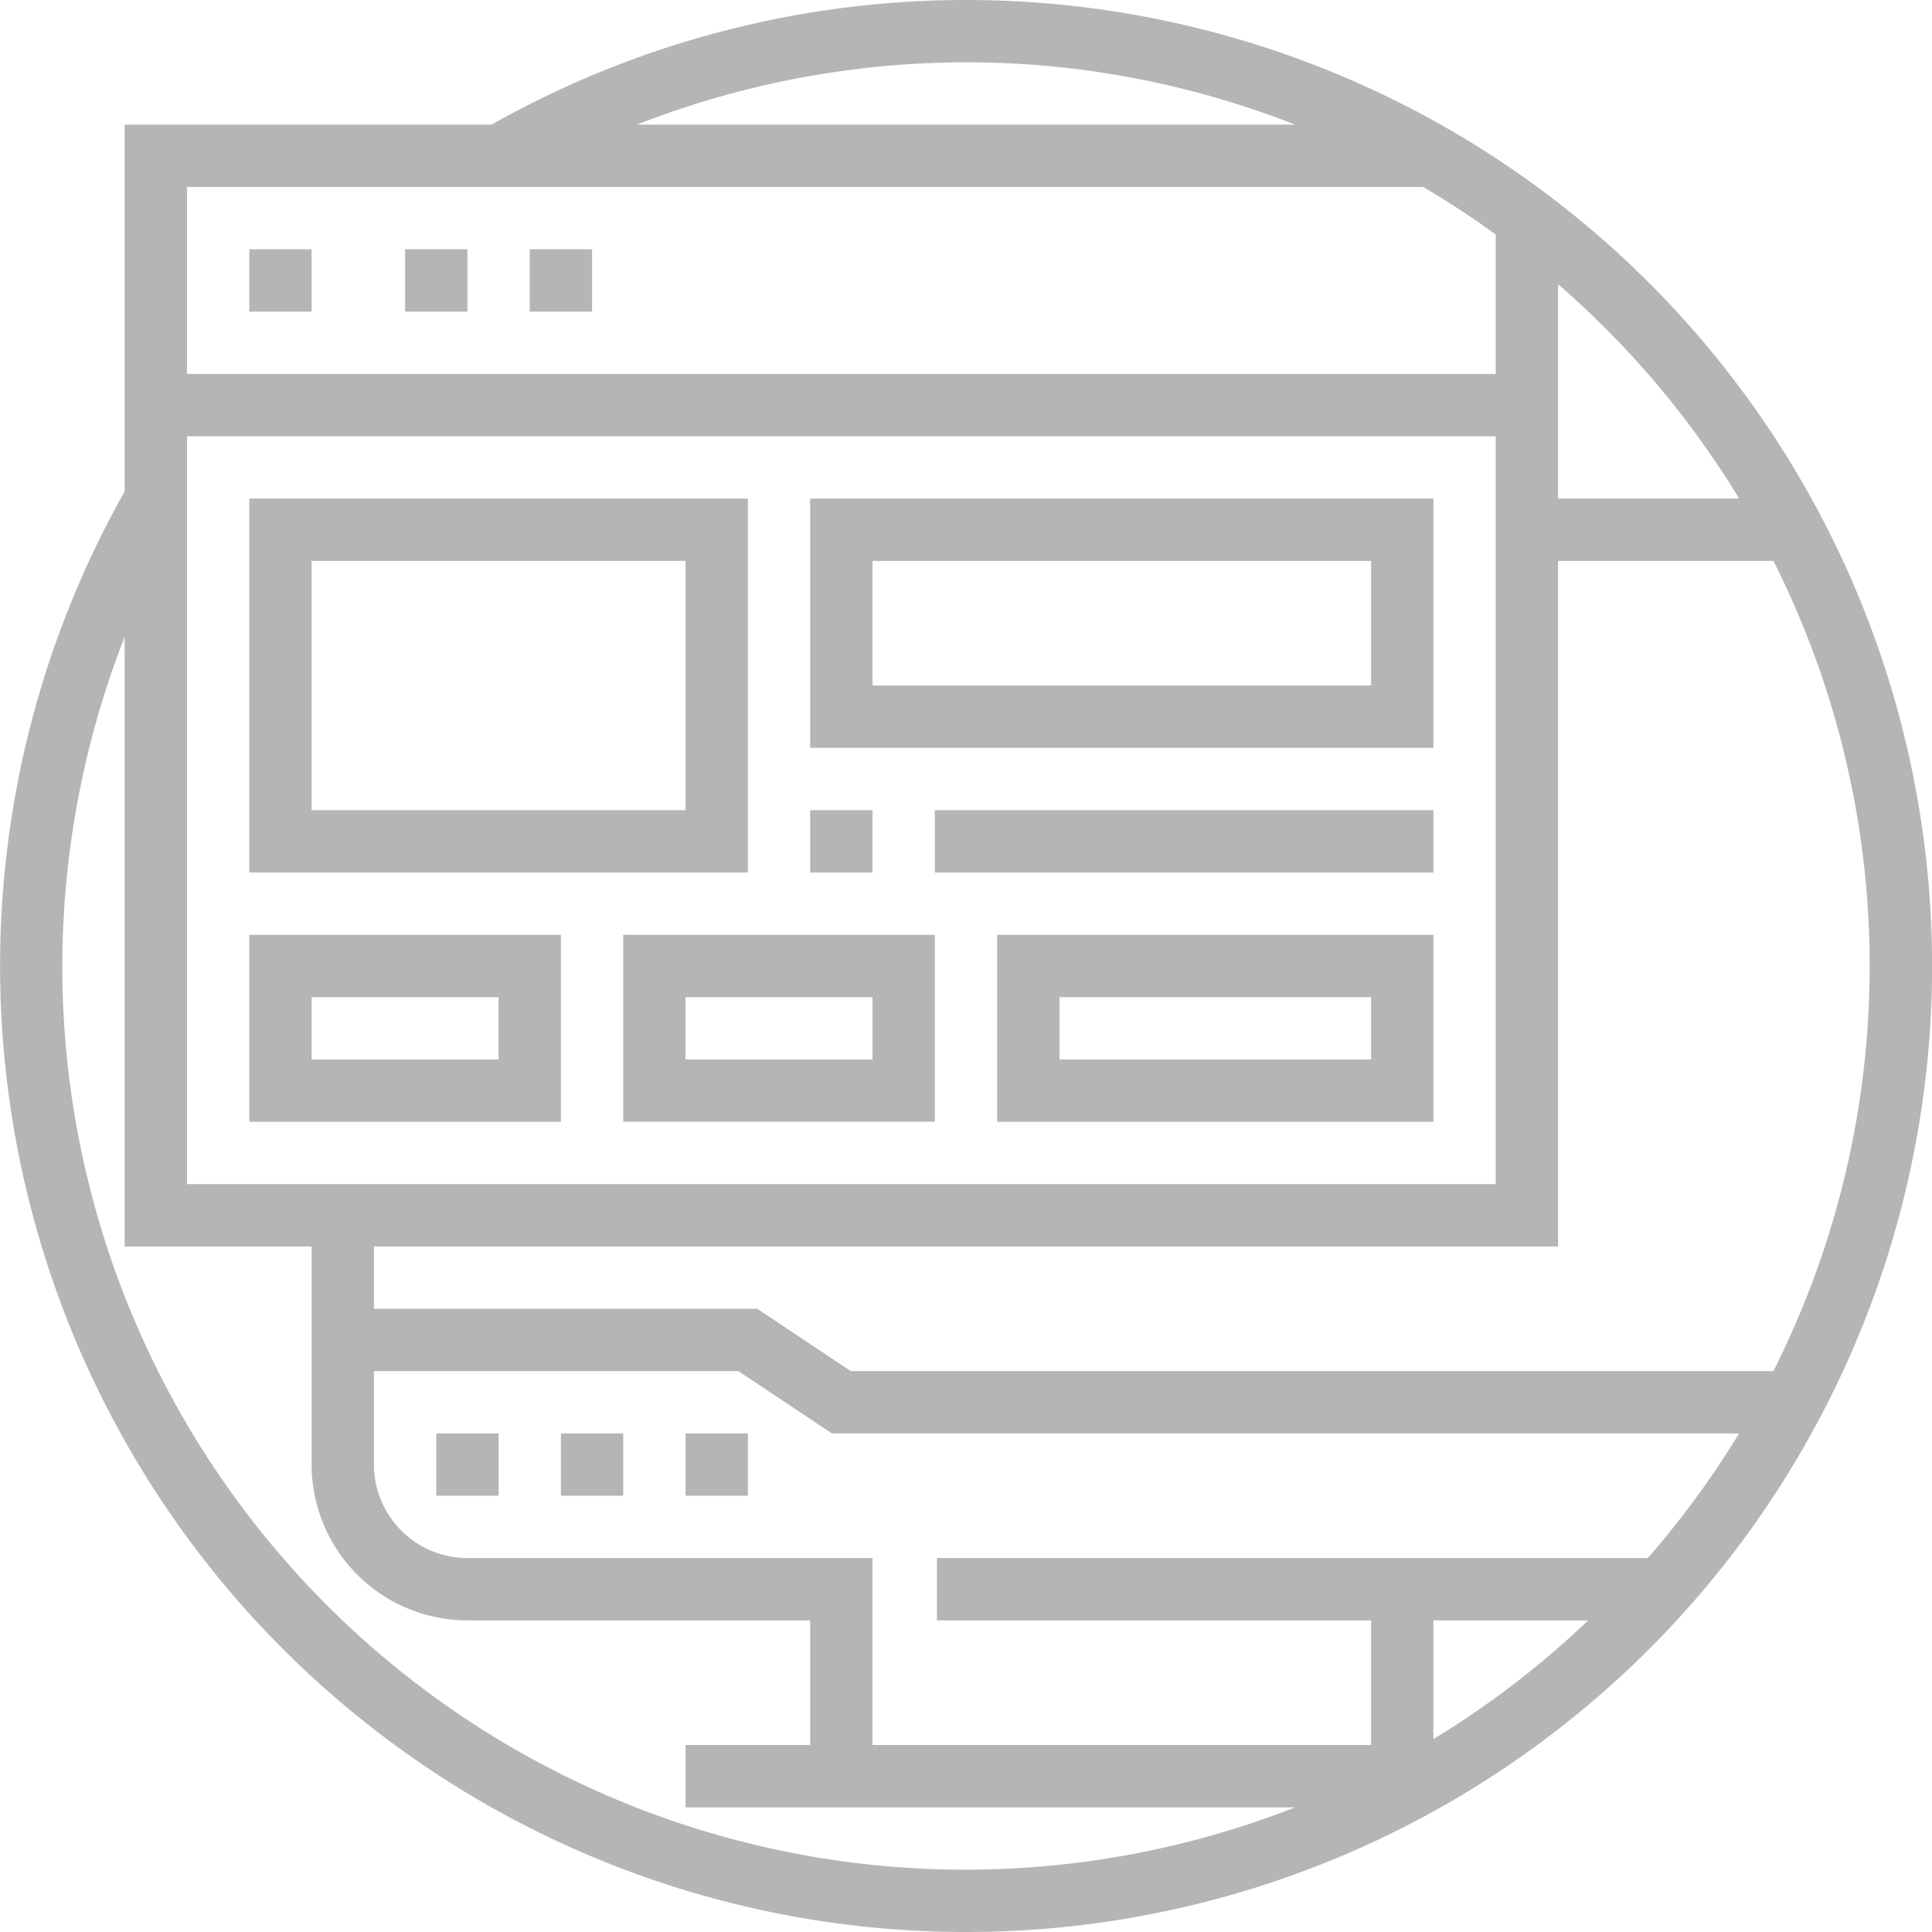 <svg xmlns="http://www.w3.org/2000/svg" width="124" height="124" viewBox="0 0 124 124">
  <g id="_1649262" data-name="1649262" transform="translate(0 0)">
    <path id="Path_680" data-name="Path 680" d="M176,368h4v4h-4Zm0,0" transform="translate(-132 -276)" fill="#b5b5b5"/>
    <path id="Path_681" data-name="Path 681" d="M144,368h4v4h-4Zm0,0" transform="translate(-108 -276)" fill="#b5b5b5"/>
    <path id="Path_682" data-name="Path 682" d="M112,368h4v4h-4Zm0,0" transform="translate(-84 -276)" fill="#b5b5b5"/>
    <path id="Path_683" data-name="Path 683" d="M62,0A61.971,61.971,0,0,0,31.55,8H8V31.546A62,62,0,1,0,62,0Zm39.936,104A58.2,58.2,0,0,1,92,111.62V104Zm-41.8-4v4H88v8H56V100H30a6.008,6.008,0,0,1-6-6V88H47.393l6,4H111.62a58.314,58.314,0,0,1-5.86,8ZM12,28H96V76H12ZM54.606,88l-6-4H24V80h76V36h13.822a57.8,57.8,0,0,1,0,52Zm57.016-56H100V18.238A58.414,58.414,0,0,1,111.622,32ZM62,4A57.667,57.667,0,0,1,83.124,8H40.878A58.081,58.081,0,0,1,62,4Zm29.342,8Q93.749,13.416,96,15.053V24H12V12ZM4,62A58.092,58.092,0,0,1,8,40.876V80H20V94a10.012,10.012,0,0,0,10,10H52v8H44v4H83.124A57.965,57.965,0,0,1,4,62Zm0,0" fill="#b5b5b5"/>
    <path id="Path_684" data-name="Path 684" d="M64,64h4v4H64Zm0,0" transform="translate(-48 -48)" fill="#b5b5b5"/>
    <path id="Path_685" data-name="Path 685" d="M104,64h4v4h-4Zm0,0" transform="translate(-78 -48)" fill="#b5b5b5"/>
    <path id="Path_686" data-name="Path 686" d="M136,64h4v4h-4Zm0,0" transform="translate(-102 -48)" fill="#b5b5b5"/>
    <path id="Path_687" data-name="Path 687" d="M96,128H64v24H96Zm-4,20H68V132H92Zm0,0" transform="translate(-48 -96)" fill="#b5b5b5"/>
    <path id="Path_688" data-name="Path 688" d="M64,252H84V240H64Zm4-8H80v4H68Zm0,0" transform="translate(-48 -180)" fill="#b5b5b5"/>
    <path id="Path_689" data-name="Path 689" d="M160,252h20V240H160Zm4-8h12v4H164Zm0,0" transform="translate(-120 -180)" fill="#b5b5b5"/>
    <path id="Path_690" data-name="Path 690" d="M256,252h28V240H256Zm4-8h20v4H260Zm0,0" transform="translate(-192 -180)" fill="#b5b5b5"/>
    <path id="Path_691" data-name="Path 691" d="M208,144h40V128H208Zm4-12h32v8H212Zm0,0" transform="translate(-156 -96)" fill="#b5b5b5"/>
    <path id="Path_692" data-name="Path 692" d="M208,208h4v4h-4Zm0,0" transform="translate(-156 -156)" fill="#b5b5b5"/>
    <path id="Path_693" data-name="Path 693" d="M240,208h32v4H240Zm0,0" transform="translate(-180 -156)" fill="#b5b5b5"/>
  </g>
</svg>
